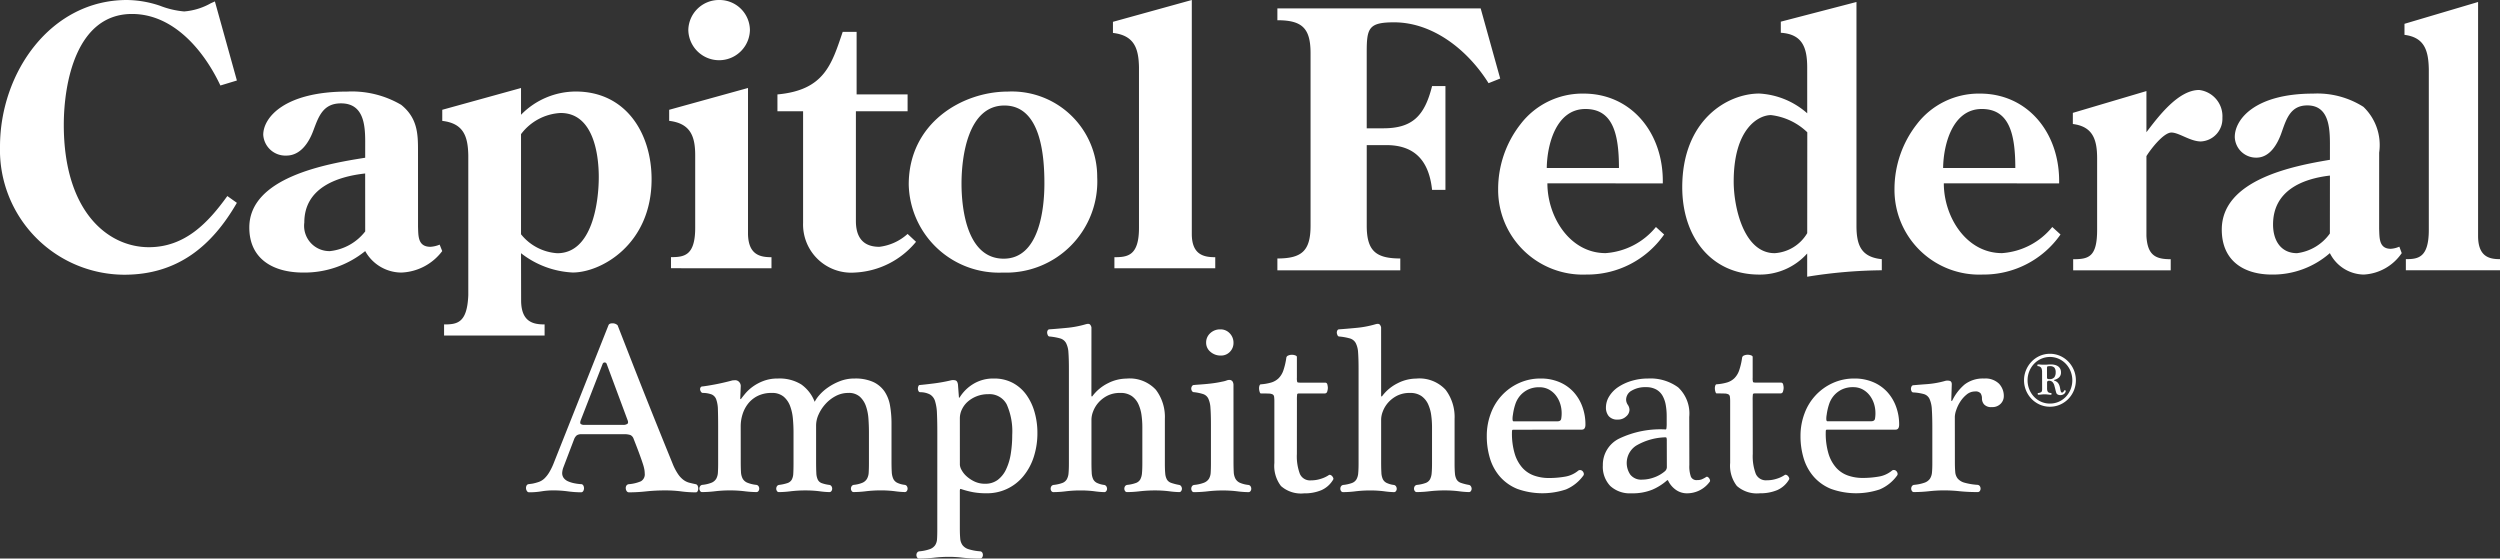 <svg xmlns="http://www.w3.org/2000/svg" width="189" height="42.227" viewBox="0 0 189 42.227">
  <rect x="0" y="0" width="189" height="42.227" fill="#333333" stroke="none"/>
  <path d="M17.909,6.086l-1.247.378c-1.22-2.6-3.521-5.408-6.682-5.408-4.216,0-5.157,5.22-5.157,8.384,0,6.544,3.326,9.248,6.432,9.248,2.745,0,4.492-1.867,5.932-3.867l.721.513c-1.885,3.272-4.492,5.435-8.51,5.435A9.432,9.432,0,0,1,0,11.089C0,5.462,3.853,0,9.593,0a8.048,8.048,0,0,1,2.5.434,6.6,6.6,0,0,0,1.829.432A4.886,4.886,0,0,0,15.941.244l.305-.136Zm9.7,11.411a3.9,3.9,0,0,1-2.663,1.487,1.914,1.914,0,0,1-1.94-2.163c0-2.569,2.385-3.462,4.6-3.706Zm3.992-6.113c0-1.242-.028-2.46-1.275-3.461a7.366,7.366,0,0,0-4.077-1c-4.713,0-6.348,1.946-6.348,3.271a1.678,1.678,0,0,0,1.747,1.568c1.08,0,1.718-1,2.051-1.92.388-1.028.72-2.028,2.08-2.028,1.941,0,1.83,2.083,1.83,3.381v.73c-2.94.461-8.761,1.487-8.761,5.274,0,2.38,1.8,3.406,4.075,3.406a7.3,7.3,0,0,0,4.687-1.623,3.139,3.139,0,0,0,2.743,1.623,4.057,4.057,0,0,0,3.079-1.623l-.194-.488a2.107,2.107,0,0,1-.694.164c-.969,0-.915-.838-.941-1.514Zm7.788-1.242a3.994,3.994,0,0,1,2.995-1.6c2.438,0,2.883,3.029,2.883,4.842,0,1.921-.5,5.76-3.133,5.76a3.827,3.827,0,0,1-2.745-1.433Zm0,9a6.865,6.865,0,0,0,3.91,1.46c2.134,0,5.961-2.11,5.961-7.058,0-3.435-1.913-6.625-5.74-6.625a5.8,5.8,0,0,0-4.131,1.758V6.653L33.435,8.3v.839c1.608.189,1.94,1.163,1.968,2.6V22.31c-.083,2.11-.833,2.217-1.831,2.217v.838h7.6v-.838c-.831,0-1.747-.163-1.775-1.758Zm11.338,1.136v-.838c1,0,1.83-.11,1.83-2.219V11.736c0-1.433-.36-2.407-1.968-2.6V8.3l5.96-1.649V17.687c.028,1.6.944,1.758,1.775,1.758v.838ZM54.366,0a2.3,2.3,0,0,1,2.328,2.272,2.329,2.329,0,0,1-4.657,0A2.315,2.315,0,0,1,54.366,0m4.408,8.411V7.139c3.548-.323,4.1-2.271,4.935-4.732H64.76V7.139h3.854V8.411H64.706v8.3c0,1,.36,1.948,1.773,1.948a3.863,3.863,0,0,0,2.135-.974l.638.595a6.365,6.365,0,0,1-4.631,2.325,3.642,3.642,0,0,1-3.907-3.758V8.411Zm17.159-.434c2.8,0,3.023,3.922,3.023,5.9,0,1.919-.388,5.679-3.077,5.679-2.745,0-3.189-3.679-3.189-5.679s.472-5.9,3.244-5.9m-.137,12.629a6.89,6.89,0,0,0,7.152-7.22,6.452,6.452,0,0,0-6.765-6.462c-3.408,0-7.484,2.352-7.484,7.03a6.819,6.819,0,0,0,7.1,6.653M90.1,0V17.687c0,1.6.941,1.758,1.773,1.758v.838H84.249v-.838c1,0,1.858-.11,1.858-2.219V5.085c-.027-1.433-.36-2.407-1.968-2.595V1.65ZM17.909,6.086l-1.247.378c-1.22-2.6-3.521-5.408-6.682-5.408-4.216,0-5.157,5.22-5.157,8.384,0,6.544,3.326,9.248,6.432,9.248,2.745,0,4.492-1.867,5.932-3.867l.721.513c-1.885,3.272-4.492,5.435-8.51,5.435A9.432,9.432,0,0,1,0,11.089C0,5.462,3.853,0,9.593,0a8.048,8.048,0,0,1,2.5.434,6.6,6.6,0,0,0,1.829.432A4.886,4.886,0,0,0,15.941.244l.305-.136Zm9.7,11.411a3.9,3.9,0,0,1-2.663,1.487,1.914,1.914,0,0,1-1.94-2.163c0-2.569,2.385-3.462,4.6-3.706Zm3.992-6.113c0-1.242-.028-2.46-1.275-3.461a7.366,7.366,0,0,0-4.077-1c-4.713,0-6.348,1.946-6.348,3.271a1.678,1.678,0,0,0,1.747,1.568c1.08,0,1.718-1,2.051-1.92.388-1.028.72-2.028,2.08-2.028,1.941,0,1.83,2.083,1.83,3.381v.73c-2.94.461-8.761,1.487-8.761,5.274,0,2.38,1.8,3.406,4.075,3.406a7.3,7.3,0,0,0,4.687-1.623,3.139,3.139,0,0,0,2.743,1.623,4.057,4.057,0,0,0,3.079-1.623l-.194-.488a2.107,2.107,0,0,1-.694.164c-.969,0-.915-.838-.941-1.514Zm7.788-1.242a3.994,3.994,0,0,1,2.995-1.6c2.438,0,2.883,3.029,2.883,4.842,0,1.921-.5,5.76-3.133,5.76a3.827,3.827,0,0,1-2.745-1.433Zm0,9a6.865,6.865,0,0,0,3.91,1.46c2.134,0,5.961-2.11,5.961-7.058,0-3.435-1.913-6.625-5.74-6.625a5.8,5.8,0,0,0-4.131,1.758V6.653L33.435,8.3v.839c1.608.189,1.94,1.163,1.968,2.6V22.31c-.083,2.11-.833,2.217-1.831,2.217v.838h7.6v-.838c-.831,0-1.747-.163-1.775-1.758Zm11.338,1.136v-.838c1,0,1.83-.11,1.83-2.219V11.736c0-1.433-.36-2.407-1.968-2.6V8.3l5.96-1.649V17.687c.028,1.6.944,1.758,1.775,1.758v.838ZM54.366,0a2.3,2.3,0,0,1,2.328,2.272,2.329,2.329,0,0,1-4.657,0A2.315,2.315,0,0,1,54.366,0m4.408,8.411V7.139c3.548-.323,4.1-2.271,4.935-4.732H64.76V7.139h3.854V8.411H64.706v8.3c0,1,.36,1.948,1.773,1.948a3.863,3.863,0,0,0,2.135-.974l.638.595a6.365,6.365,0,0,1-4.631,2.325,3.642,3.642,0,0,1-3.907-3.758V8.411Zm17.159-.434c2.8,0,3.023,3.922,3.023,5.9,0,1.919-.388,5.679-3.077,5.679-2.745,0-3.189-3.679-3.189-5.679s.472-5.9,3.244-5.9m-.137,12.629a6.89,6.89,0,0,0,7.152-7.22,6.452,6.452,0,0,0-6.765-6.462c-3.408,0-7.484,2.352-7.484,7.03a6.819,6.819,0,0,0,7.1,6.653M90.1,0V17.687c0,1.6.941,1.758,1.773,1.758v.838H84.249v-.838c1,0,1.858-.11,1.858-2.219V5.085c-.027-1.433-.36-2.407-1.968-2.595V1.65Zm13.224,9.7h1.241c2.2,0,3.131-.917,3.7-3.191h1.01v7.843h-1.01c-.257-2.405-1.5-3.382-3.466-3.382h-1.474v6.088c0,1.892.672,2.483,2.537,2.483v.894H96.57v-.894c1.863,0,2.508-.591,2.508-2.483V4.017c0-1.892-.645-2.487-2.508-2.487V.637h15.369l1.476,5.3-.88.351c-1.554-2.487-4.192-4.6-7.142-4.6-1.915,0-2.069.432-2.069,2.242Zm13.611,3c.023-1.754.7-4.46,2.923-4.46,2.043,0,2.535,1.812,2.535,4.46Zm8.772,1.164c.076-3.811-2.381-6.788-5.979-6.788A5.9,5.9,0,0,0,114.942,9.4a7.961,7.961,0,0,0-1.682,4.891,6.406,6.406,0,0,0,6.676,6.465,7.081,7.081,0,0,0,5.872-3.028l-.62-.567a5.387,5.387,0,0,1-3.805,1.975c-2.718,0-4.4-2.759-4.4-5.276Zm10.919,3.762a3.083,3.083,0,0,1-2.459,1.514c-2.354,0-3.1-3.516-3.1-5.41,0-4.03,1.888-5.029,2.821-5.029a4.762,4.762,0,0,1,2.743,1.3Zm0-9.061A5.955,5.955,0,0,0,133,7.072c-2.408,0-5.822,2-5.822,7.086,0,3.706,2.147,6.6,5.822,6.6a4.79,4.79,0,0,0,3.623-1.594v1.757a36.8,36.8,0,0,1,5.641-.488v-.838c-1.579-.161-1.915-1.08-1.915-2.539V.15l-5.72,1.488v.839c1.606.107,1.995,1.079,1.995,2.622ZM146.9,12.7c.023-1.754.7-4.46,2.923-4.46,2.044,0,2.535,1.812,2.535,4.46Zm8.77,1.164c.078-3.811-2.379-6.788-5.977-6.788A5.9,5.9,0,0,0,144.905,9.4a7.972,7.972,0,0,0-1.682,4.891,6.408,6.408,0,0,0,6.678,6.465,7.086,7.086,0,0,0,5.874-3.028l-.623-.567a5.379,5.379,0,0,1-3.8,1.975c-2.718,0-4.4-2.759-4.4-5.276Zm6.6,3.977c.078,1.487.725,1.756,1.836,1.756v.838h-7.374v-.838c1.165,0,1.811-.161,1.811-2.217v-5.41c0-1.432-.334-2.406-1.836-2.595V8.533l5.563-1.649V9.995c.905-1.192,2.407-3.192,3.986-3.192a2,2,0,0,1,1.758,2.108,1.716,1.716,0,0,1-1.63,1.783c-.8,0-1.655-.674-2.226-.674-.595,0-1.578,1.273-1.888,1.784Zm13.869-.19a3.6,3.6,0,0,1-2.484,1.489c-1.214,0-1.812-.947-1.812-2.167,0-2.569,2.228-3.46,4.3-3.7Zm3.726-6.113a4,4,0,0,0-1.191-3.461,6.5,6.5,0,0,0-3.8-1c-4.4,0-5.925,1.947-5.925,3.274a1.611,1.611,0,0,0,1.63,1.567c1.01,0,1.6-1,1.915-1.919.363-1.029.674-2.03,1.941-2.03,1.81,0,1.707,2.083,1.707,3.38v.732c-2.743.459-8.176,1.489-8.176,5.276,0,2.376,1.682,3.4,3.8,3.4a6.532,6.532,0,0,0,4.372-1.621,2.915,2.915,0,0,0,2.562,1.621,3.713,3.713,0,0,0,2.871-1.621l-.181-.488a1.881,1.881,0,0,1-.647.161c-.905,0-.853-.838-.88-1.514ZM187.343.15V17.836c0,1.6.88,1.756,1.657,1.756v.838h-7.117v-.838c.932,0,1.735-.108,1.735-2.217V5.235c-.027-1.433-.336-2.407-1.839-2.6V1.8ZM103.324,9.7h1.241c2.2,0,3.131-.917,3.7-3.191h1.01v7.843h-1.01c-.257-2.405-1.5-3.382-3.466-3.382h-1.474v6.088c0,1.892.672,2.483,2.537,2.483v.894H96.57v-.894c1.863,0,2.508-.591,2.508-2.483V4.017c0-1.892-.645-2.487-2.508-2.487V.637h15.369l1.476,5.3-.88.351c-1.554-2.487-4.192-4.6-7.142-4.6-1.915,0-2.069.432-2.069,2.242Zm13.611,3c.023-1.754.7-4.46,2.923-4.46,2.043,0,2.535,1.812,2.535,4.46Zm8.772,1.164c.076-3.811-2.381-6.788-5.979-6.788A5.9,5.9,0,0,0,114.942,9.4a7.961,7.961,0,0,0-1.682,4.891,6.406,6.406,0,0,0,6.676,6.465,7.081,7.081,0,0,0,5.872-3.028l-.62-.567a5.387,5.387,0,0,1-3.805,1.975c-2.718,0-4.4-2.759-4.4-5.276Zm10.919,3.762a3.083,3.083,0,0,1-2.459,1.514c-2.354,0-3.1-3.516-3.1-5.41,0-4.03,1.888-5.029,2.821-5.029a4.762,4.762,0,0,1,2.743,1.3Zm0-9.061A5.955,5.955,0,0,0,133,7.072c-2.408,0-5.822,2-5.822,7.086,0,3.706,2.147,6.6,5.822,6.6a4.79,4.79,0,0,0,3.623-1.594v1.757a36.8,36.8,0,0,1,5.641-.488v-.838c-1.579-.161-1.915-1.08-1.915-2.539V.15l-5.72,1.488v.839c1.606.107,1.995,1.079,1.995,2.622ZM146.9,12.7c.023-1.754.7-4.46,2.923-4.46,2.044,0,2.535,1.812,2.535,4.46Zm8.77,1.164c.078-3.811-2.379-6.788-5.977-6.788A5.9,5.9,0,0,0,144.905,9.4a7.972,7.972,0,0,0-1.682,4.891,6.408,6.408,0,0,0,6.678,6.465,7.086,7.086,0,0,0,5.874-3.028l-.623-.567a5.379,5.379,0,0,1-3.8,1.975c-2.718,0-4.4-2.759-4.4-5.276Zm6.6,3.977c.078,1.487.725,1.756,1.836,1.756v.838h-7.374v-.838c1.165,0,1.811-.161,1.811-2.217v-5.41c0-1.432-.334-2.406-1.836-2.595V8.533l5.563-1.649V9.995c.905-1.192,2.407-3.192,3.986-3.192a2,2,0,0,1,1.758,2.108,1.716,1.716,0,0,1-1.63,1.783c-.8,0-1.655-.674-2.226-.674-.595,0-1.578,1.273-1.888,1.784Zm13.869-.19a3.6,3.6,0,0,1-2.484,1.489c-1.214,0-1.812-.947-1.812-2.167,0-2.569,2.228-3.46,4.3-3.7Zm3.726-6.113a4,4,0,0,0-1.191-3.461,6.5,6.5,0,0,0-3.8-1c-4.4,0-5.925,1.947-5.925,3.274a1.611,1.611,0,0,0,1.63,1.567c1.01,0,1.6-1,1.915-1.919.363-1.029.674-2.03,1.941-2.03,1.81,0,1.707,2.083,1.707,3.38v.732c-2.743.459-8.176,1.489-8.176,5.276,0,2.376,1.682,3.4,3.8,3.4a6.532,6.532,0,0,0,4.372-1.621,2.915,2.915,0,0,0,2.562,1.621,3.713,3.713,0,0,0,2.871-1.621l-.181-.488a1.881,1.881,0,0,1-.647.161c-.905,0-.853-.838-.88-1.514ZM187.343.15V17.836c0,1.6.88,1.756,1.657,1.756v.838h-7.117v-.838c.932,0,1.735-.108,1.735-2.217V5.235c-.027-1.433-.336-2.407-1.839-2.6V1.8ZM43.971,32.827a.62.62,0,0,0-.363.082.714.714,0,0,0-.2.281l-.816,2.142a1.436,1.436,0,0,0-.091.417.623.623,0,0,0,.118.39.813.813,0,0,0,.317.245,2.242,2.242,0,0,0,.454.145,3.667,3.667,0,0,0,.526.072.19.19,0,0,1,.181.1.426.426,0,0,1,0,.417.191.191,0,0,1-.181.1,7.832,7.832,0,0,1-1-.073,8.458,8.458,0,0,0-1.07-.072,5.563,5.563,0,0,0-.908.072,5.707,5.707,0,0,1-.944.073.184.184,0,0,1-.154-.091.4.4,0,0,1-.073-.2.416.416,0,0,1,.036-.209.207.207,0,0,1,.173-.118l.272-.036a3.515,3.515,0,0,0,.5-.136,1.187,1.187,0,0,0,.417-.263,2.3,2.3,0,0,0,.372-.481,4.925,4.925,0,0,0,.363-.771L46,24.589q.054-.145.29-.145a.539.539,0,0,1,.4.145l.971,2.486q.517,1.325,1.061,2.695t1.089,2.722q.545,1.352,1.034,2.55a4.124,4.124,0,0,0,.426.816,1.793,1.793,0,0,0,.418.436,1.282,1.282,0,0,0,.426.2c.145.037.3.073.472.109a.2.2,0,0,1,.154.118.5.5,0,0,1,.045.209.44.44,0,0,1-.045.2.146.146,0,0,1-.136.091,8.246,8.246,0,0,1-1.116-.073,9.125,9.125,0,0,0-1.207-.072,13.48,13.48,0,0,0-1.433.072,11.907,11.907,0,0,1-1.288.073.211.211,0,0,1-.19-.1.41.41,0,0,1-.064-.227.331.331,0,0,1,.055-.19.246.246,0,0,1,.181-.1,2.891,2.891,0,0,0,.907-.218.6.6,0,0,0,.291-.6,1.838,1.838,0,0,0-.027-.291,3.381,3.381,0,0,0-.118-.444q-.091-.281-.254-.726t-.436-1.135a.489.489,0,0,0-.245-.3,1.422,1.422,0,0,0-.5-.064Zm3.121-.707a.53.53,0,0,0,.344-.082q.091-.082,0-.3l-1.579-4.247a.162.162,0,0,0-.29,0l-1.651,4.247q-.091.236-.018.308a.384.384,0,0,0,.272.073ZM56,34.914c0,.3.006.556.018.762a1.2,1.2,0,0,0,.127.508.714.714,0,0,0,.354.308,2.478,2.478,0,0,0,.68.164.233.233,0,0,1,.164.1.334.334,0,0,1,.055.19.3.3,0,0,1-.055.173.183.183,0,0,1-.164.082,7.773,7.773,0,0,1-.9-.064,9.156,9.156,0,0,0-1.08-.063,9.7,9.7,0,0,0-1.125.063,8.611,8.611,0,0,1-1,.064.167.167,0,0,1-.145-.082.307.307,0,0,1-.054-.173.338.338,0,0,1,.054-.19.234.234,0,0,1,.164-.1,2.521,2.521,0,0,0,.7-.164.733.733,0,0,0,.354-.3,1.086,1.086,0,0,0,.127-.472c.012-.188.018-.42.018-.7V32.337q0-.853-.018-1.361a2.43,2.43,0,0,0-.127-.78.646.646,0,0,0-.336-.372,1.907,1.907,0,0,0-.662-.118.172.172,0,0,1-.145-.073.4.4,0,0,1-.073-.163.245.245,0,0,1,.028-.173.161.161,0,0,1,.154-.082q.308-.036.9-.145t1.279-.29a.479.479,0,0,1,.145-.027c.072-.006.12-.009.145-.009a.4.4,0,0,1,.308.145.445.445,0,0,1,.109.345l-.036.889c0,.061.024.067.073.018q.091-.127.3-.381a3.188,3.188,0,0,1,.544-.508,3.445,3.445,0,0,1,.817-.444,2.959,2.959,0,0,1,1.1-.191,3.119,3.119,0,0,1,1.778.445,2.871,2.871,0,0,1,1.016,1.316,2.348,2.348,0,0,1,.345-.5,3.5,3.5,0,0,1,.653-.581,4.315,4.315,0,0,1,.908-.481,3,3,0,0,1,1.107-.2,3.269,3.269,0,0,1,1.415.263,2.128,2.128,0,0,1,.853.717,2.736,2.736,0,0,1,.417,1.08,7.914,7.914,0,0,1,.109,1.352v2.885c0,.3.006.556.019.762a1.42,1.42,0,0,0,.109.508.646.646,0,0,0,.29.308,1.762,1.762,0,0,0,.58.164.231.231,0,0,1,.163.1.337.337,0,0,1,.055.19.306.306,0,0,1-.055.173.182.182,0,0,1-.163.082,6.643,6.643,0,0,1-.744-.064,8.478,8.478,0,0,0-1.052-.063,9.457,9.457,0,0,0-1.116.063,8.131,8.131,0,0,1-.953.064.166.166,0,0,1-.145-.082.3.3,0,0,1-.055-.173.334.334,0,0,1,.055-.19.233.233,0,0,1,.163-.1,2.229,2.229,0,0,0,.663-.164.74.74,0,0,0,.335-.3,1.086,1.086,0,0,0,.127-.472c.011-.188.018-.42.018-.7V32.682q0-.49-.037-1.016a3.614,3.614,0,0,0-.19-.962A1.732,1.732,0,0,0,65,29.987a1.246,1.246,0,0,0-.871-.281,2.006,2.006,0,0,0-.953.236,2.784,2.784,0,0,0-.771.6,3.021,3.021,0,0,0-.517.789,2.017,2.017,0,0,0-.191.826v2.758q0,.526.018.844a1.285,1.285,0,0,0,.109.5.539.539,0,0,0,.29.263,2.594,2.594,0,0,0,.581.136.232.232,0,0,1,.163.1.334.334,0,0,1,.055.19.3.3,0,0,1-.055.173.183.183,0,0,1-.163.082,6.653,6.653,0,0,1-.744-.064,8.478,8.478,0,0,0-1.052-.063,9.462,9.462,0,0,0-1.116.063,7.8,7.8,0,0,1-.9.064.167.167,0,0,1-.145-.082.305.305,0,0,1-.054-.173.336.336,0,0,1,.054-.19.233.233,0,0,1,.163-.1,3.227,3.227,0,0,0,.626-.136.592.592,0,0,0,.327-.254,1.066,1.066,0,0,0,.118-.463q.018-.291.018-.781V32.682q0-.49-.046-1.016a3.621,3.621,0,0,0-.209-.962,1.725,1.725,0,0,0-.49-.716,1.346,1.346,0,0,0-.907-.281,2.3,2.3,0,0,0-1.061.227,2.118,2.118,0,0,0-.726.59,2.5,2.5,0,0,0-.418.808,3,3,0,0,0-.136.88Zm14.861-2.177q0-.89-.027-1.48a3.5,3.5,0,0,0-.145-.934.883.883,0,0,0-.381-.5,1.593,1.593,0,0,0-.735-.172.145.145,0,0,1-.136-.091.406.406,0,0,1-.045-.181.485.485,0,0,1,.036-.181q.036-.091.109-.091.4-.036,1.052-.118a12.086,12.086,0,0,0,1.27-.227.7.7,0,0,1,.39,0c.091.036.148.139.173.308l.072.962c0,.037.018.043.054.018a3.079,3.079,0,0,1,1.007-1.007,2.871,2.871,0,0,1,1.588-.426,2.954,2.954,0,0,1,1.434.336,3.018,3.018,0,0,1,1.025.908,4.179,4.179,0,0,1,.617,1.315,5.685,5.685,0,0,1,.209,1.542,5.818,5.818,0,0,1-.272,1.815,4.409,4.409,0,0,1-.78,1.452,3.52,3.52,0,0,1-2.813,1.306,5.421,5.421,0,0,1-1-.082,6.643,6.643,0,0,1-.871-.226c-.06-.024-.1-.024-.109,0a.514.514,0,0,0-.019.181v2.776q0,.454.028.762a.993.993,0,0,0,.172.508.916.916,0,0,0,.454.308,3.907,3.907,0,0,0,.889.163.2.2,0,0,1,.155.1.349.349,0,0,1,.045.172.337.337,0,0,1-.054.19.168.168,0,0,1-.145.082,11.386,11.386,0,0,1-1.334-.064,8.5,8.5,0,0,0-1.044-.064,9.789,9.789,0,0,0-1.107.064,10.242,10.242,0,0,1-1.143.064.168.168,0,0,1-.145-.082.337.337,0,0,1-.054-.19.3.3,0,0,1,.054-.172.231.231,0,0,1,.163-.1,3.245,3.245,0,0,0,.79-.163.833.833,0,0,0,.408-.3.949.949,0,0,0,.145-.472q.018-.282.018-.7Zm1.705,2.4a.925.925,0,0,0,.127.39,1.744,1.744,0,0,0,.372.472,2.454,2.454,0,0,0,.6.4,1.817,1.817,0,0,0,.808.172,1.551,1.551,0,0,0,.953-.29,2.112,2.112,0,0,0,.635-.8,4.288,4.288,0,0,0,.354-1.18,8.813,8.813,0,0,0,.109-1.415,5.011,5.011,0,0,0-.417-2.314,1.463,1.463,0,0,0-1.4-.771,2.343,2.343,0,0,0-.862.154,2.308,2.308,0,0,0-.671.4,1.81,1.81,0,0,0-.445.581,1.545,1.545,0,0,0-.164.68Zm9.944-5.208c.025.061.055.061.091,0a3.291,3.291,0,0,1,1.171-.962,3.119,3.119,0,0,1,1.388-.345,2.693,2.693,0,0,1,2.223.844,3.4,3.4,0,0,1,.681,2.2v3.357q0,.472.027.763a1.146,1.146,0,0,0,.127.463.589.589,0,0,0,.318.254,3.75,3.75,0,0,0,.6.155.224.224,0,0,1,.163.109.348.348,0,0,1,.055.181.3.3,0,0,1-.055.173.166.166,0,0,1-.145.082,6.907,6.907,0,0,1-.771-.064,8.7,8.7,0,0,0-1.061-.063,10.181,10.181,0,0,0-1.144.063,8.708,8.708,0,0,1-.962.064.183.183,0,0,1-.163-.082A.306.306,0,0,1,85,36.946a.337.337,0,0,1,.055-.19.246.246,0,0,1,.181-.1,2.733,2.733,0,0,0,.644-.145.617.617,0,0,0,.327-.272,1.224,1.224,0,0,0,.127-.472q.027-.289.027-.744v-2.74a6.576,6.576,0,0,0-.063-.907,2.931,2.931,0,0,0-.236-.826,1.536,1.536,0,0,0-.5-.608,1.461,1.461,0,0,0-.871-.236,2.075,2.075,0,0,0-.989.218,2.284,2.284,0,0,0-.671.526,2.147,2.147,0,0,0-.39.653,1.775,1.775,0,0,0-.127.6v3.212q0,.49.019.808a1.282,1.282,0,0,0,.109.5.625.625,0,0,0,.281.281,1.774,1.774,0,0,0,.535.155.238.238,0,0,1,.181.109.352.352,0,0,1,.054.181.305.305,0,0,1-.054.173.183.183,0,0,1-.163.082,6.414,6.414,0,0,1-.735-.064,8.265,8.265,0,0,0-1.043-.063,9.23,9.23,0,0,0-1.107.063,7.913,7.913,0,0,1-.944.064.183.183,0,0,1-.163-.082.3.3,0,0,1-.055-.173.334.334,0,0,1,.055-.19.247.247,0,0,1,.182-.1,2.738,2.738,0,0,0,.644-.145.66.66,0,0,0,.336-.272,1.122,1.122,0,0,0,.136-.472q.027-.289.027-.744V27.891q0-.78-.036-1.243a1.756,1.756,0,0,0-.181-.717.738.738,0,0,0-.436-.345,4.346,4.346,0,0,0-.8-.145.145.145,0,0,1-.136-.091.519.519,0,0,1-.055-.182.33.33,0,0,1,.036-.181.159.159,0,0,1,.154-.091q.527-.036,1.289-.109a7.487,7.487,0,0,0,1.434-.272c.169-.048.281-.039.335.027a.441.441,0,0,1,.1.209Zm10.743,4.99c0,.3.006.556.018.762a1.2,1.2,0,0,0,.127.508.722.722,0,0,0,.336.308,2.176,2.176,0,0,0,.644.164.232.232,0,0,1,.163.1.333.333,0,0,1,.055.19.3.3,0,0,1-.055.173.182.182,0,0,1-.163.082,7.379,7.379,0,0,1-.853-.064,8.925,8.925,0,0,0-1.07-.063,9.94,9.94,0,0,0-1.135.063,9.258,9.258,0,0,1-1.061.064.167.167,0,0,1-.145-.082.305.305,0,0,1-.054-.173.336.336,0,0,1,.054-.19.233.233,0,0,1,.163-.1,2.837,2.837,0,0,0,.735-.164.778.778,0,0,0,.381-.3,1.012,1.012,0,0,0,.136-.472c.011-.188.018-.42.018-.7V32.1q0-.78-.036-1.252a1.939,1.939,0,0,0-.164-.717.673.673,0,0,0-.381-.336,3.415,3.415,0,0,0-.69-.145.178.178,0,0,1-.163-.091.331.331,0,0,1,0-.363.179.179,0,0,1,.163-.091q.181-.018.445-.036c.175-.012.36-.027.553-.046s.39-.042.59-.072.378-.064.535-.1a1.823,1.823,0,0,0,.318-.082.562.562,0,0,1,.19-.045.285.285,0,0,1,.281.127.534.534,0,0,1,.063.236Zm-.962-8.039a1.155,1.155,0,0,1-.78-.281.884.884,0,0,1-.327-.7.936.936,0,0,1,.308-.708,1.072,1.072,0,0,1,.763-.29.94.94,0,0,1,.716.3,1.011,1.011,0,0,1,.281.717.943.943,0,0,1-.272.681.917.917,0,0,1-.689.281m5.753,7.44a3.773,3.773,0,0,0,.227,1.506.829.829,0,0,0,.826.49,2.426,2.426,0,0,0,.789-.127,2.21,2.21,0,0,0,.572-.272.135.135,0,0,1,.127-.009.313.313,0,0,1,.127.091.458.458,0,0,1,.082.136.135.135,0,0,1-.009.127,1.934,1.934,0,0,1-.9.8,3.287,3.287,0,0,1-1.3.236,2.286,2.286,0,0,1-1.742-.553A2.5,2.5,0,0,1,96.342,35V30.341A2.571,2.571,0,0,0,96.323,30a.236.236,0,0,0-.109-.182.667.667,0,0,0-.3-.064q-.209-.009-.59-.009c-.037,0-.067-.036-.091-.109a.934.934,0,0,1-.046-.236.608.608,0,0,1,.027-.236q.036-.109.109-.109a3.693,3.693,0,0,0,.78-.136,1.359,1.359,0,0,0,.554-.318,1.534,1.534,0,0,0,.363-.59,5.151,5.151,0,0,0,.227-.971.216.216,0,0,1,.145-.163.68.68,0,0,1,.272-.055.73.73,0,0,1,.263.046c.078.03.118.07.118.118v1.561a1.074,1.074,0,0,0,.027.336c.019.03.094.045.227.045h1.887a.162.162,0,0,1,.163.145,1.082,1.082,0,0,1,.037.254.963.963,0,0,1-.046.263.187.187,0,0,1-.19.155H98.211q-.127,0-.145.063a3.033,3.033,0,0,0-.018.463Zm6.369-4.392c.024.061.055.061.091,0a3.291,3.291,0,0,1,1.17-.962,3.12,3.12,0,0,1,1.388-.345,2.693,2.693,0,0,1,2.223.844,3.4,3.4,0,0,1,.681,2.2v3.357q0,.472.027.763a1.142,1.142,0,0,0,.127.463.587.587,0,0,0,.318.254,3.757,3.757,0,0,0,.6.155.223.223,0,0,1,.163.109.348.348,0,0,1,.055.181.3.3,0,0,1-.055.173.166.166,0,0,1-.145.082,6.907,6.907,0,0,1-.771-.064,8.7,8.7,0,0,0-1.061-.063,10.181,10.181,0,0,0-1.144.063,8.708,8.708,0,0,1-.961.064.183.183,0,0,1-.164-.082.308.308,0,0,1-.055-.173.339.339,0,0,1,.055-.19.247.247,0,0,1,.181-.1,2.739,2.739,0,0,0,.644-.145.618.618,0,0,0,.327-.272,1.225,1.225,0,0,0,.127-.472q.027-.289.027-.744v-2.74a6.577,6.577,0,0,0-.063-.907,2.931,2.931,0,0,0-.236-.826,1.536,1.536,0,0,0-.5-.608,1.46,1.46,0,0,0-.871-.236,2.075,2.075,0,0,0-.989.218,2.284,2.284,0,0,0-.671.526,2.147,2.147,0,0,0-.39.653,1.775,1.775,0,0,0-.127.6v3.212q0,.49.019.808a1.287,1.287,0,0,0,.109.5.625.625,0,0,0,.281.281,1.774,1.774,0,0,0,.535.155.238.238,0,0,1,.181.109.353.353,0,0,1,.054.181.305.305,0,0,1-.054.173.183.183,0,0,1-.163.082,6.419,6.419,0,0,1-.735-.064,8.265,8.265,0,0,0-1.043-.063,9.233,9.233,0,0,0-1.107.063,7.913,7.913,0,0,1-.944.064.182.182,0,0,1-.163-.082.3.3,0,0,1-.055-.173.332.332,0,0,1,.055-.19.245.245,0,0,1,.181-.1,2.734,2.734,0,0,0,.644-.145.66.66,0,0,0,.336-.272,1.118,1.118,0,0,0,.136-.472q.027-.289.027-.744V27.891q0-.78-.036-1.243a1.756,1.756,0,0,0-.181-.717.738.738,0,0,0-.436-.345,4.355,4.355,0,0,0-.8-.145.145.145,0,0,1-.136-.091.514.514,0,0,1-.055-.182.33.33,0,0,1,.036-.181.159.159,0,0,1,.155-.091q.526-.036,1.288-.109a7.483,7.483,0,0,0,1.434-.272c.169-.048.281-.039.335.027a.441.441,0,0,1,.1.209Zm10,2.559c-.061,0-.094.021-.1.063a1.106,1.106,0,0,0-.009.154,5.3,5.3,0,0,0,.209,1.6,2.829,2.829,0,0,0,.581,1.062,2.143,2.143,0,0,0,.889.59,3.339,3.339,0,0,0,1.117.182,7.06,7.06,0,0,0,1.2-.1,2.085,2.085,0,0,0,1-.445.229.229,0,0,1,.19-.054.278.278,0,0,1,.163.091.351.351,0,0,1,.082.164.2.2,0,0,1-.036.163A3.124,3.124,0,0,1,118.39,37a5.631,5.631,0,0,1-3.675-.037,3.468,3.468,0,0,1-1.307-.916,3.748,3.748,0,0,1-.762-1.379,5.749,5.749,0,0,1-.245-1.715,4.768,4.768,0,0,1,.3-1.687,4.042,4.042,0,0,1,2.132-2.305,3.882,3.882,0,0,1,1.651-.345,3.553,3.553,0,0,1,1.388.263,3.068,3.068,0,0,1,1.061.726,3.309,3.309,0,0,1,.681,1.107,3.87,3.87,0,0,1,.245,1.388q0,.38-.272.381Zm3.321-.635c.169,0,.266-.061.291-.181a2.277,2.277,0,0,0,.036-.436,2.319,2.319,0,0,0-.118-.735,2.009,2.009,0,0,0-.336-.625,1.671,1.671,0,0,0-.526-.436,1.492,1.492,0,0,0-.708-.163,1.913,1.913,0,0,0-.844.172,1.878,1.878,0,0,0-.6.454,1.911,1.911,0,0,0-.372.662,4.24,4.24,0,0,0-.181.8,1.524,1.524,0,0,0-.027.353q.009.136.082.136Zm9.981,3.3a2.33,2.33,0,0,0,.118.889.459.459,0,0,0,.463.254,1,1,0,0,0,.327-.045,2.183,2.183,0,0,0,.363-.19.1.1,0,0,1,.118,0,.337.337,0,0,1,.109.1.4.4,0,0,1,.064.145.138.138,0,0,1-.037.136,2.114,2.114,0,0,1-1.669.853,1.444,1.444,0,0,1-.9-.281,1.8,1.8,0,0,1-.554-.662c-.024-.06-.061-.067-.109-.018a4.117,4.117,0,0,1-1.1.689,3.942,3.942,0,0,1-1.57.272,2.181,2.181,0,0,1-1.6-.553,2.1,2.1,0,0,1-.563-1.57,2.2,2.2,0,0,1,1.216-2.005,7.222,7.222,0,0,1,3.539-.7c.024,0,.042-.03.054-.091a2.866,2.866,0,0,0,.018-.418v-.49a4.794,4.794,0,0,0-.072-.853,2.179,2.179,0,0,0-.245-.7,1.25,1.25,0,0,0-.481-.472,1.549,1.549,0,0,0-.763-.172,2.01,2.01,0,0,0-1.088.263.781.781,0,0,0-.418.68.694.694,0,0,0,.127.39.7.7,0,0,1,.127.391.674.674,0,0,1-.254.49.873.873,0,0,1-.617.236.84.84,0,0,1-.7-.263,1,1,0,0,1-.209-.644,1.607,1.607,0,0,1,.254-.862,2.306,2.306,0,0,1,.69-.7,3.747,3.747,0,0,1,1.016-.463,4.252,4.252,0,0,1,1.216-.172,3.553,3.553,0,0,1,2.287.671,2.706,2.706,0,0,1,.835,2.232Zm-1.706-1.8a.933.933,0,0,0-.018-.245c-.012-.03-.043-.046-.091-.046a4.6,4.6,0,0,0-2.2.626,1.562,1.562,0,0,0-.445,2.2,1.049,1.049,0,0,0,.908.372,2.646,2.646,0,0,0,.88-.164,2.6,2.6,0,0,0,.826-.472.418.418,0,0,0,.145-.29Zm6.5.962a3.772,3.772,0,0,0,.227,1.506.829.829,0,0,0,.826.49,2.428,2.428,0,0,0,.789-.127,2.208,2.208,0,0,0,.571-.272.135.135,0,0,1,.127-.009.31.31,0,0,1,.127.091.459.459,0,0,1,.082.136.135.135,0,0,1-.009.127,1.933,1.933,0,0,1-.9.8,3.289,3.289,0,0,1-1.3.236,2.287,2.287,0,0,1-1.742-.553A2.5,2.5,0,0,1,130.8,35V30.341a2.564,2.564,0,0,0-.019-.344.236.236,0,0,0-.109-.182.668.668,0,0,0-.3-.064q-.209-.009-.59-.009-.055,0-.091-.109a.935.935,0,0,1-.046-.236.612.612,0,0,1,.027-.236c.024-.072.061-.109.109-.109a3.69,3.69,0,0,0,.78-.136,1.357,1.357,0,0,0,.554-.318,1.534,1.534,0,0,0,.363-.59,5.151,5.151,0,0,0,.226-.971.217.217,0,0,1,.145-.163.681.681,0,0,1,.272-.055.731.731,0,0,1,.263.046c.078.03.118.07.118.118v1.561a1.061,1.061,0,0,0,.027.336c.019.03.094.045.227.045h1.887a.163.163,0,0,1,.164.145,1.081,1.081,0,0,1,.036.254.961.961,0,0,1-.046.263.187.187,0,0,1-.19.155h-1.942c-.085,0-.133.021-.145.063a3.015,3.015,0,0,0-.018.463Zm5.626-1.833c-.061,0-.094.021-.1.063a1.15,1.15,0,0,0-.009.154,5.306,5.306,0,0,0,.209,1.6,2.833,2.833,0,0,0,.581,1.062,2.141,2.141,0,0,0,.889.59,3.337,3.337,0,0,0,1.116.182,7.055,7.055,0,0,0,1.2-.1,2.085,2.085,0,0,0,1-.445.229.229,0,0,1,.19-.054.278.278,0,0,1,.163.091.351.351,0,0,1,.082.164.2.2,0,0,1-.036.163A3.122,3.122,0,0,1,142.107,37a5.631,5.631,0,0,1-3.675-.037,3.468,3.468,0,0,1-1.307-.916,3.752,3.752,0,0,1-.762-1.379,5.758,5.758,0,0,1-.245-1.715,4.769,4.769,0,0,1,.3-1.687,4.042,4.042,0,0,1,2.132-2.305,3.882,3.882,0,0,1,1.651-.345,3.553,3.553,0,0,1,1.388.263,3.068,3.068,0,0,1,1.061.726,3.309,3.309,0,0,1,.681,1.107,3.871,3.871,0,0,1,.245,1.388q0,.38-.272.381Zm3.321-.635c.169,0,.266-.061.291-.181a2.276,2.276,0,0,0,.036-.436,2.326,2.326,0,0,0-.118-.735,2.014,2.014,0,0,0-.336-.625,1.674,1.674,0,0,0-.526-.436,1.492,1.492,0,0,0-.708-.163,1.912,1.912,0,0,0-.844.172,1.878,1.878,0,0,0-.6.454,1.911,1.911,0,0,0-.372.662,4.261,4.261,0,0,0-.182.8,1.535,1.535,0,0,0-.027.353q.009.136.082.136Zm6.333,3.067q0,.454.027.762a.9.9,0,0,0,.19.508,1.037,1.037,0,0,0,.508.308,4.828,4.828,0,0,0,1,.164.233.233,0,0,1,.163.1.336.336,0,0,1,.054.19.305.305,0,0,1-.054.173.183.183,0,0,1-.163.082,13.14,13.14,0,0,1-1.379-.064,10.846,10.846,0,0,0-1.143-.063,10.421,10.421,0,0,0-1.153.063,10.355,10.355,0,0,1-1.152.064.166.166,0,0,1-.145-.082.306.306,0,0,1-.055-.173.337.337,0,0,1,.055-.19.231.231,0,0,1,.163-.1,3.22,3.22,0,0,0,.789-.164.831.831,0,0,0,.409-.3,1.018,1.018,0,0,0,.154-.472c.019-.188.027-.42.027-.7V32.374q0-.889-.036-1.407a2.244,2.244,0,0,0-.172-.8.686.686,0,0,0-.426-.372,3.71,3.71,0,0,0-.8-.127.144.144,0,0,1-.136-.091.384.384,0,0,1,0-.363.159.159,0,0,1,.154-.091q.363-.036,1.007-.082a6.873,6.873,0,0,0,1.316-.227.719.719,0,0,1,.417-.018q.163.054.145.308l-.036,1.162c0,.024.006.039.018.045s.03,0,.055-.027a3.653,3.653,0,0,1,.934-1.216A2.264,2.264,0,0,1,150,28.617a1.468,1.468,0,0,1,1.125.39,1.346,1.346,0,0,1,.363.952.808.808,0,0,1-.236.563.869.869,0,0,1-.671.254.714.714,0,0,1-.581-.2.673.673,0,0,1-.164-.436.7.7,0,0,0-.1-.4.492.492,0,0,0-.426-.145.976.976,0,0,0-.626.227,2.262,2.262,0,0,0-.481.535,2.779,2.779,0,0,0-.309.635,1.751,1.751,0,0,0-.109.508Zm7.187-4.165a1.869,1.869,0,0,1-.764-.157,1.981,1.981,0,0,1-.621-.429,2.032,2.032,0,0,1-.42-.636,2.022,2.022,0,0,1,0-1.552,2.068,2.068,0,0,1,.42-.639,1.959,1.959,0,0,1,.621-.432,1.924,1.924,0,0,1,1.526,0,1.951,1.951,0,0,1,.624.432,2.066,2.066,0,0,1,.42.639,2.022,2.022,0,0,1,0,1.552,2.031,2.031,0,0,1-.42.636,1.973,1.973,0,0,1-.624.429,1.876,1.876,0,0,1-.762.157m0-.239a1.622,1.622,0,0,0,.665-.137,1.65,1.65,0,0,0,.536-.376,1.774,1.774,0,0,0,.359-.56,1.851,1.851,0,0,0,0-1.371,1.775,1.775,0,0,0-.359-.56,1.7,1.7,0,0,0-.536-.379,1.649,1.649,0,0,0-1.33,0,1.7,1.7,0,0,0-.536.379,1.8,1.8,0,0,0-.49,1.243,1.8,1.8,0,0,0,.131.689,1.779,1.779,0,0,0,.359.56,1.656,1.656,0,0,0,.536.376,1.623,1.623,0,0,0,.665.137m-.595-2.38a.693.693,0,0,0-.058-.312.316.316,0,0,0-.268-.137c-.008,0-.015-.007-.021-.021a.1.1,0,0,1-.009-.044.106.106,0,0,1,.009-.044.032.032,0,0,1,.032-.02,1.943,1.943,0,0,1,.207.009,1.885,1.885,0,0,0,.2.009c.136,0,.25,0,.341-.009s.176-.009.254-.009a1.158,1.158,0,0,1,.269.032.732.732,0,0,1,.239.1.533.533,0,0,1,.17.184.559.559,0,0,1,.064.277.5.5,0,0,1-.149.391.774.774,0,0,1-.353.181.028.028,0,0,0-.023.029c0,.016.006.026.018.029a.546.546,0,0,1,.242.134.616.616,0,0,1,.128.193,1.01,1.01,0,0,1,.064.219c.014.076.028.147.044.213.023.1.06.146.111.146s.107-.048.158-.146a.053.053,0,0,1,.076-.026c.035.014.05.032.046.056a.344.344,0,0,1-.155.236.477.477,0,0,1-.253.073.423.423,0,0,1-.193-.044.222.222,0,0,1-.117-.131q-.035-.117-.07-.262t-.064-.245a.661.661,0,0,0-.158-.315.376.376,0,0,0-.268-.094.14.14,0,0,0-.094.035.106.106,0,0,0-.041.082v.455a.637.637,0,0,0,.023.193.253.253,0,0,0,.061.1.193.193,0,0,0,.091.047.894.894,0,0,0,.117.018c.031,0,.047.027.047.07s-.016.058-.047.058a1.772,1.772,0,0,1-.228-.014,1.965,1.965,0,0,0-.257-.015,1.791,1.791,0,0,0-.242.015,1.66,1.66,0,0,1-.219.014c-.031,0-.05-.019-.056-.058a.055.055,0,0,1,.05-.07.5.5,0,0,0,.222-.073q.064-.05.064-.219Zm.373.432a.078.078,0,0,0,.023.062.143.143,0,0,0,.053.029.222.222,0,0,0,.064.009h.053a.436.436,0,0,0,.362-.14.608.608,0,0,0,.1-.368.546.546,0,0,0-.1-.364.443.443,0,0,0-.341-.108.545.545,0,0,0-.175.017c-.027.012-.041.055-.041.128Z" fill="#fff"/>
</svg>
